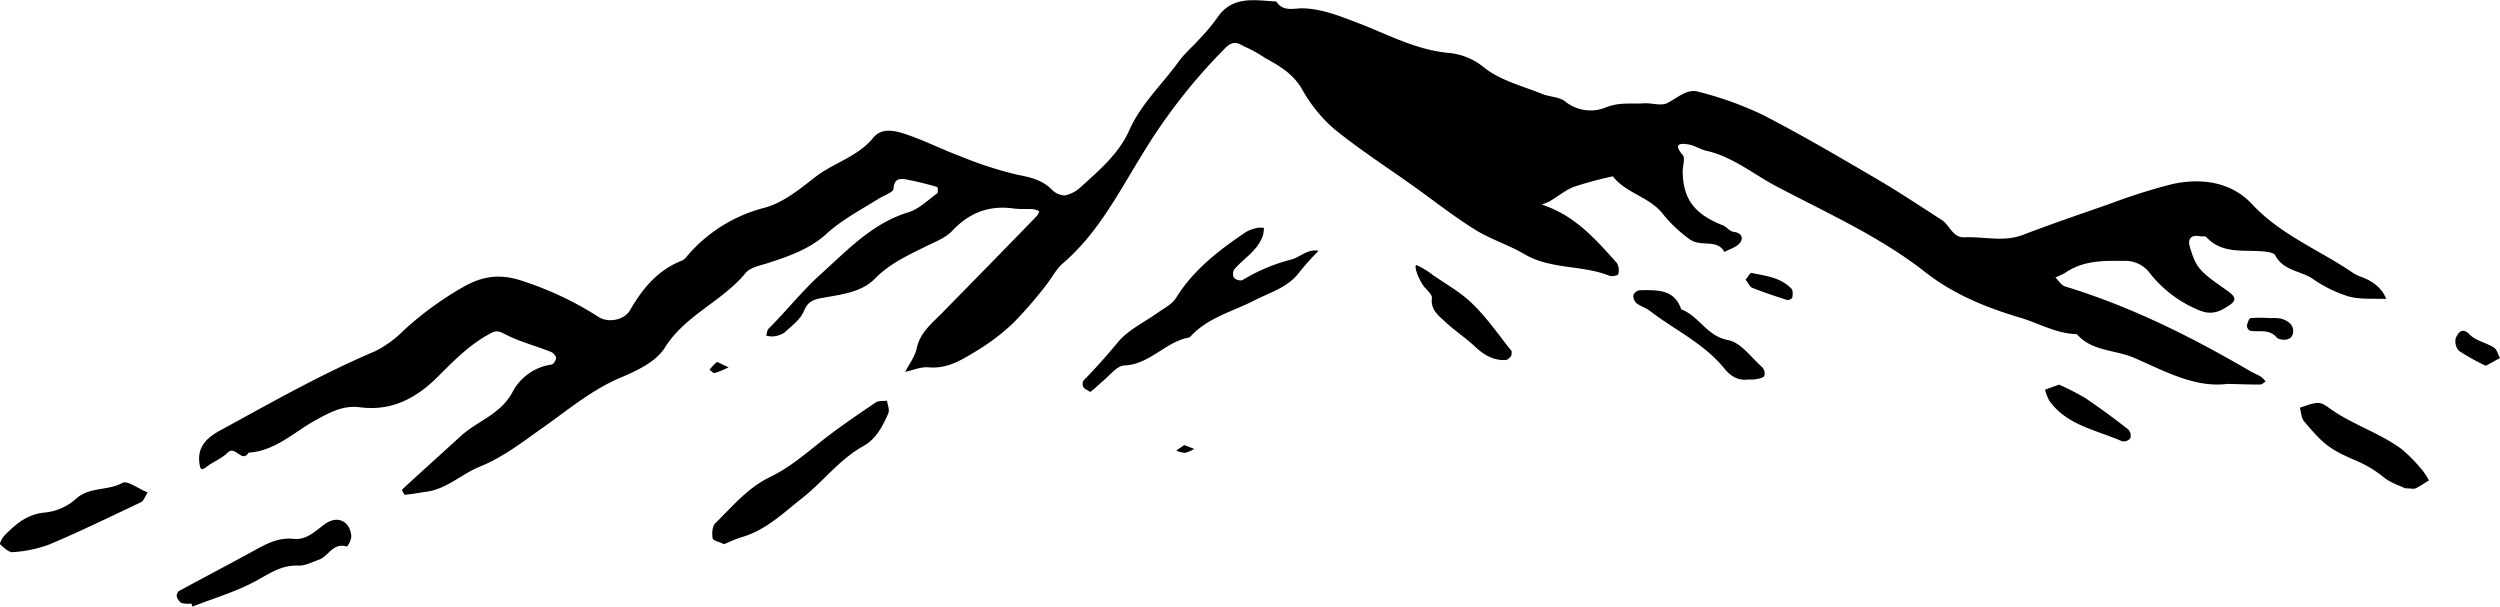 <svg xmlns="http://www.w3.org/2000/svg" viewBox="0 0 597.21 144.9"><g data-name="Warstwa 2"><path d="M532.09 91.71c-7.8 1-15.12-3.14-22.34-6.25-4.5-1.94-10.07-1.5-13.62-5.64-4.86-.09-9.12-2.62-13.6-3.95-7.94-2.37-15.74-5.47-22.6-10.85-10.72-8.41-23.24-14.02-35.28-20.35C419 41.73 414 37.45 407.55 36c-1.42-.33-2.73-1.24-4.16-1.49-2.39-.41-3.54 0-1.42 2.53.64.77 0 2.57 0 3.9.07 6.61 2.8 10.22 9.6 12.89.91.36 1.63 1.45 2.51 1.55 1.87.2 2.47 1.4 1.64 2.54s-2.49 1.54-3.78 2.27c-1.83-3.29-5.66-1-8.39-3.1a32.55 32.55 0 01-6.14-5.76c-3.22-4.33-8.94-5.06-12.12-9.21a92.18 92.18 0 00-9.23 2.48c-2.07.77-3.85 2.3-5.79 3.44a14 14 0 01-1.95.81c.69.27 1.39.52 2.07.8 6.64 2.77 11.24 8 15.88 13.21a3.49 3.49 0 01.3 2.66c-.06.27-1.5.6-2.09.36-6.53-2.63-14-1.45-20.29-5.15-3.8-2.23-8.14-3.57-11.87-5.9-5.1-3.18-9.84-6.92-14.74-10.42-6.33-4.51-12.89-8.74-18.91-13.64a35.08 35.08 0 01-7.67-9.53c-2.14-3.64-5.35-5.51-8.77-7.38a33.11 33.11 0 00-4.51-2.55c-1.53-.55-2.66-2.14-5 .15A134.79 134.79 0 00273 36.66c-5.7 9.2-10.64 19-19.1 26.25-1.68 1.44-2.7 3.64-4.14 5.38a101.69 101.69 0 01-7.55 8.71 50 50 0 01-8.5 6.56c-3.6 2.18-7.17 4.6-11.84 4.19-1.83-.17-3.74.68-5.62 1.07.95-1.86 2.31-3.63 2.74-5.61.83-3.86 3.69-6 6.18-8.57q11.31-11.51 22.54-23.07a4.2 4.2 0 00.55-1.1 4.69 4.69 0 00-1.38-.5c-1.59-.1-3.21.05-4.78-.17-5.83-.8-10.54 1-14.6 5.32-1.63 1.74-4.17 2.67-6.39 3.77-4.3 2.14-8.6 4.1-12.09 7.66-3.06 3.13-7.54 3.73-11.64 4.45-2.47.44-4.24.56-5.37 3.36-.82 2-3 3.58-4.69 5.14a5.89 5.89 0 01-2.79.87 4.7 4.7 0 01-1.5-.22c.19-.56.22-1.28.59-1.65 4.24-4.22 8-9 12.36-12.93 6.31-5.65 12.3-12.21 21-14.85 2.54-.77 4.67-2.92 6.91-4.54.24-.17.12-1.45 0-1.5a75.58 75.58 0 00-7.27-1.79c-1.58-.28-3-.33-3.17 2.19-.07.88-2.32 1.61-3.58 2.4-4.28 2.69-8.76 5-12.56 8.48s-8.9 5.28-13.89 6.89c-1.86.6-4.21 1-5.33 2.39-5.61 6.81-14.39 10-19.29 17.84-2.06 3.3-6.62 5.48-10.49 7.1-6.84 2.88-12.43 7.59-18.3 11.74-5 3.51-9.72 7.27-15.34 9.53-4.37 1.75-7.85 5.31-12.7 6-1.74.24-3.47.58-5.22.74-.21 0-.79-1.16-.7-1.24 4.63-4.29 9.34-8.49 14-12.76 4-3.68 9.66-5.2 12.48-10.72a12.46 12.46 0 019.23-6.38c.46-.07 1.09-1.1 1.07-1.65a2.21 2.21 0 00-1.37-1.44c-3.66-1.44-7.55-2.44-11-4.26-1.8-1-2.47-.56-4 .29-4.62 2.61-8.23 6.33-11.91 10-5.17 5.13-11 8.24-18.55 7.26-4-.52-7.16 1.18-10.67 3.12-5.13 2.84-9.6 7.33-15.94 7.72-1.62 2.61-3.17-1.84-5 0-1.39 1.38-3.39 2.13-5 3.35-1.26 1-1.54.73-1.74-.74-.56-4 1.73-6.16 4.92-7.9 12.14-6.62 24.16-13.47 36.93-18.89a25.07 25.07 0 006.78-4.88 78.85 78.85 0 0114.16-10.39c5.05-2.91 9.3-3.42 15.19-1.29a78.53 78.53 0 0117.29 8.28c2.32 1.56 6.22.8 7.58-1.55 3-5.23 6.68-9.68 12.53-11.92a3.56 3.56 0 001.15-1.08 36.05 36.05 0 0118.48-11.5c4.61-1.27 8.4-4.48 12.12-7.35 4.43-3.42 10.13-4.81 13.84-9.38 2.07-2.54 5.37-1.64 8-.75 4.41 1.51 8.6 3.64 13 5.27A89.3 89.3 0 00243 41.73c3.09.62 5.87 1.19 8.18 3.48a4.58 4.58 0 003.19 1.48 8.06 8.06 0 003.89-2.08c4.4-4 9-7.88 11.48-13.43 2.81-6.37 7.88-11 11.85-16.5 1.4-1.93 3.29-3.51 4.89-5.31a45.81 45.81 0 004.21-5c3.62-5.5 9-4.3 14.21-4 1.65 2.59 4.29 1.53 6.52 1.62 4.62.19 8.74 1.89 13 3.51 7.16 2.73 13.92 6.5 21.89 7.16a15.44 15.44 0 018.05 3.34c4 3.25 9.25 4.48 14 6.43 1.83.74 4.18.69 5.59 1.85a9.65 9.65 0 009.62 1.4c3.19-1.31 6.07-.81 9.07-1 1.85-.14 4 .67 5.52 0 2.48-1.17 4.72-3.58 7.56-2.77A83.54 83.54 0 01421 27.39c9.22 4.74 18.16 10 27.11 15.23 5.36 3.13 10.54 6.57 15.75 9.94 1.91 1.24 2.62 4.26 5.41 4.13 4.65-.22 9.32 1.2 14-.59 6.88-2.65 13.86-5 20.83-7.44A138.88 138.88 0 01518.83 44c7.06-1.57 14.18-.57 19.18 4.8 6.91 7.42 16.19 10.94 24.21 16.48a9.4 9.4 0 002 .92c2.6 1 4.74 2.52 5.81 5.22-3-.15-6.19.18-9-.61a31.15 31.15 0 01-8.58-4.22c-2.91-1.92-7-1.91-8.92-5.58-.39-.75-2.27-.91-3.49-1-4.57-.28-9.38.53-13-3.38-.26-.28-1-.1-1.5-.19-2.09-.41-3 .56-2.42 2.55 1.53 5 2.11 5.69 8.83 10.37 2.2 1.53 2.4 2.38.52 3.62-2.1 1.39-4 2.38-7 1.19a28.83 28.83 0 01-12.07-9.13 7.25 7.25 0 00-6.1-2.71c-4.9-.07-9.69-.1-13.95 2.84a15.87 15.87 0 01-2.35 1.1c.75.73 1.37 1.86 2.27 2.14 15.65 4.77 30.15 12 44.23 20.23.85.5 1.78.85 2.62 1.36a6.56 6.56 0 011.1 1.13c-.43.26-.85.73-1.28.73-2.39.02-4.79-.08-7.85-.15z"/><path d="M260.43 93.64c-.85-.58-1.45-.78-1.63-1.17a1.73 1.73 0 010-1.53c2.89-2.94 5.61-6 8.24-9.18 2.48-3 6.43-4.81 9.71-7.19 1.45-1 3.28-1.93 4.16-3.36 4.18-6.78 10.28-11.43 16.7-15.77a9.13 9.13 0 012.74-1 5.62 5.62 0 011.58 0 9.3 9.3 0 01-.2 1.68c-1.18 3.68-4.54 5.52-6.89 8.23a2.11 2.11 0 00-.07 2 2.18 2.18 0 002 .58 42.46 42.46 0 0111.55-4.89c2.19-.51 4-2.66 6.66-2.12a64.13 64.13 0 00-4.5 5c-2.71 3.72-7.05 4.91-10.8 6.83-5.3 2.73-11.31 4.13-15.49 8.85-5.71.94-9.41 6.43-15.61 6.71-1.87.08-3.65 2.62-5.46 4-.9.86-1.85 1.69-2.69 2.33zM173 130c-1.16-.55-2.67-.85-2.76-1.39-.2-1.16-.1-2.89.63-3.61 4.09-4 7.73-8.45 13-11 4.6-2.21 8.44-5.5 12.4-8.64 4.15-3.28 8.56-6.25 12.94-9.23.68-.46 1.78-.29 2.69-.41.13 1 .65 2.16.31 3-1.29 3-2.92 6.14-5.86 7.77-5.82 3.23-9.72 8.59-14.81 12.58-4.5 3.53-8.69 7.66-14.47 9.28A37.23 37.23 0 00173 130zM45.71 144.18a6.74 6.74 0 01-2.35-.13 2.67 2.67 0 01-1.14-1.61 1.5 1.5 0 01.58-1.28c5.83-3.17 11.71-6.24 17.53-9.43 3.09-1.69 6-3.41 9.85-3 2.95.32 5-1.74 7.29-3.44 3.08-2.32 6.17-.87 6.46 2.88a4.77 4.77 0 01-1.05 2.41c-3.28-1.09-4.4 2.32-6.71 3.13-1.61.57-3.29 1.48-4.91 1.4-3.82-.16-6.55 1.68-9.72 3.45-4.85 2.72-10.35 4.29-15.57 6.35zM574.52 116.64c-1.24-.62-3.46-1.3-5.12-2.66a27.84 27.84 0 00-7-4.12c-6.14-2.66-7.49-3.91-12-9.22-.67-.8-.69-2.16-1-3.26 1.48-.41 3-1.15 4.43-1.12 1.1 0 2.23 1 3.24 1.67 5.29 3.65 11.56 5.57 16.71 9.41a37.23 37.23 0 015 5.14 17.22 17.22 0 011.46 2.27c-1.06.65-2.09 1.37-3.2 1.91-.47.21-1.04.01-2.52-.02zM35.28 117.64c-.71 1.12-1 2-1.49 2.28-7.3 3.46-14.57 7-22 10.14a30.81 30.81 0 01-8.69 1.84c-.98.1-2.18-1.06-3.1-1.9-.15-.14.54-1.54 1.1-2.11 2.7-2.73 5.43-5.11 9.7-5.46a13.13 13.13 0 007.29-3.22c3.26-3 7.64-1.89 11.18-3.87 1.16-.61 3.73 1.39 6.01 2.3zM417.74 90.64c-2.33.38-4.2-.61-5.82-2.61-4.85-6-11.89-9.21-17.85-13.81-.95-.74-2.23-1.06-3.16-1.82a2.34 2.34 0 01-.7-2 2 2 0 011.62-1.08c3.94 0 8.12-.34 9.79 4.58 4.25 1.56 6.07 6.41 11.21 7.34 3 .56 5.55 4.18 8.19 6.54a2.21 2.21 0 01.46 2c-.23.48-1.24.64-1.94.8a8.33 8.33 0 01-1.8.06zM361.05 85c-.31.25-.81 1-1.35 1-2.94.16-5.23-1.2-7.34-3.2s-4.77-3.74-7-5.81c-1.62-1.54-3.65-2.88-3.3-5.8.1-.92-1.39-2-2.08-3-1.71-2.58-2.17-5.06-1.57-4.84a18 18 0 013.77 2.27c3.26 2.28 6.83 4.23 9.62 7 3.47 3.38 6.2 7.38 9.27 11.21.12.17 0 .52-.02 1.17zM491.86 91.88a59.71 59.71 0 016.31 3.22 179.2 179.2 0 0110.28 7.53 2.15 2.15 0 01.45 2.06 2.11 2.11 0 01-1.94.74c-6.07-2.71-13.09-3.73-17.36-9.63a11.8 11.8 0 01-1.08-2.71zM593.82 87.38a53.83 53.83 0 01-6.39-3.55 3.33 3.33 0 01-.77-3.12c.49-.93 1.34-2.82 3.34-.77 1.44 1.48 3.91 1.91 5.75 3.08.73.46 1 1.65 1.46 2.51zM417 66.82c.52-.63 1.06-1.68 1.38-1.62 3.4.69 7 1.07 9.56 3.76.4.41.34 1.42.21 2.11-.05.28-.91.7-1.25.59-2.82-.9-5.63-1.84-8.37-2.93-.53-.23-.89-1.13-1.53-1.91zM542.38 76a10.72 10.72 0 012.34.08c1.91.45 3.48 1.68 3 3.67s-3.36 1.44-3.79.93c-1.9-2.25-4.31-1.25-6.47-1.68a1.4 1.4 0 01-.7-1.2c.11-.67.51-1.78.88-1.82a33.38 33.38 0 014.74.02zM282.9 106.32l2.39.92a8.45 8.45 0 01-2.21.94 6.16 6.16 0 01-2.09-.54c.65-.46 1.31-.91 1.91-1.32zM174.05 87.74a21.81 21.81 0 01-3.31 1.37c-.34.08-.83-.5-1.25-.77a12.9 12.9 0 011.71-1.82c.19-.14.8.33 2.85 1.22z"/></g></svg>